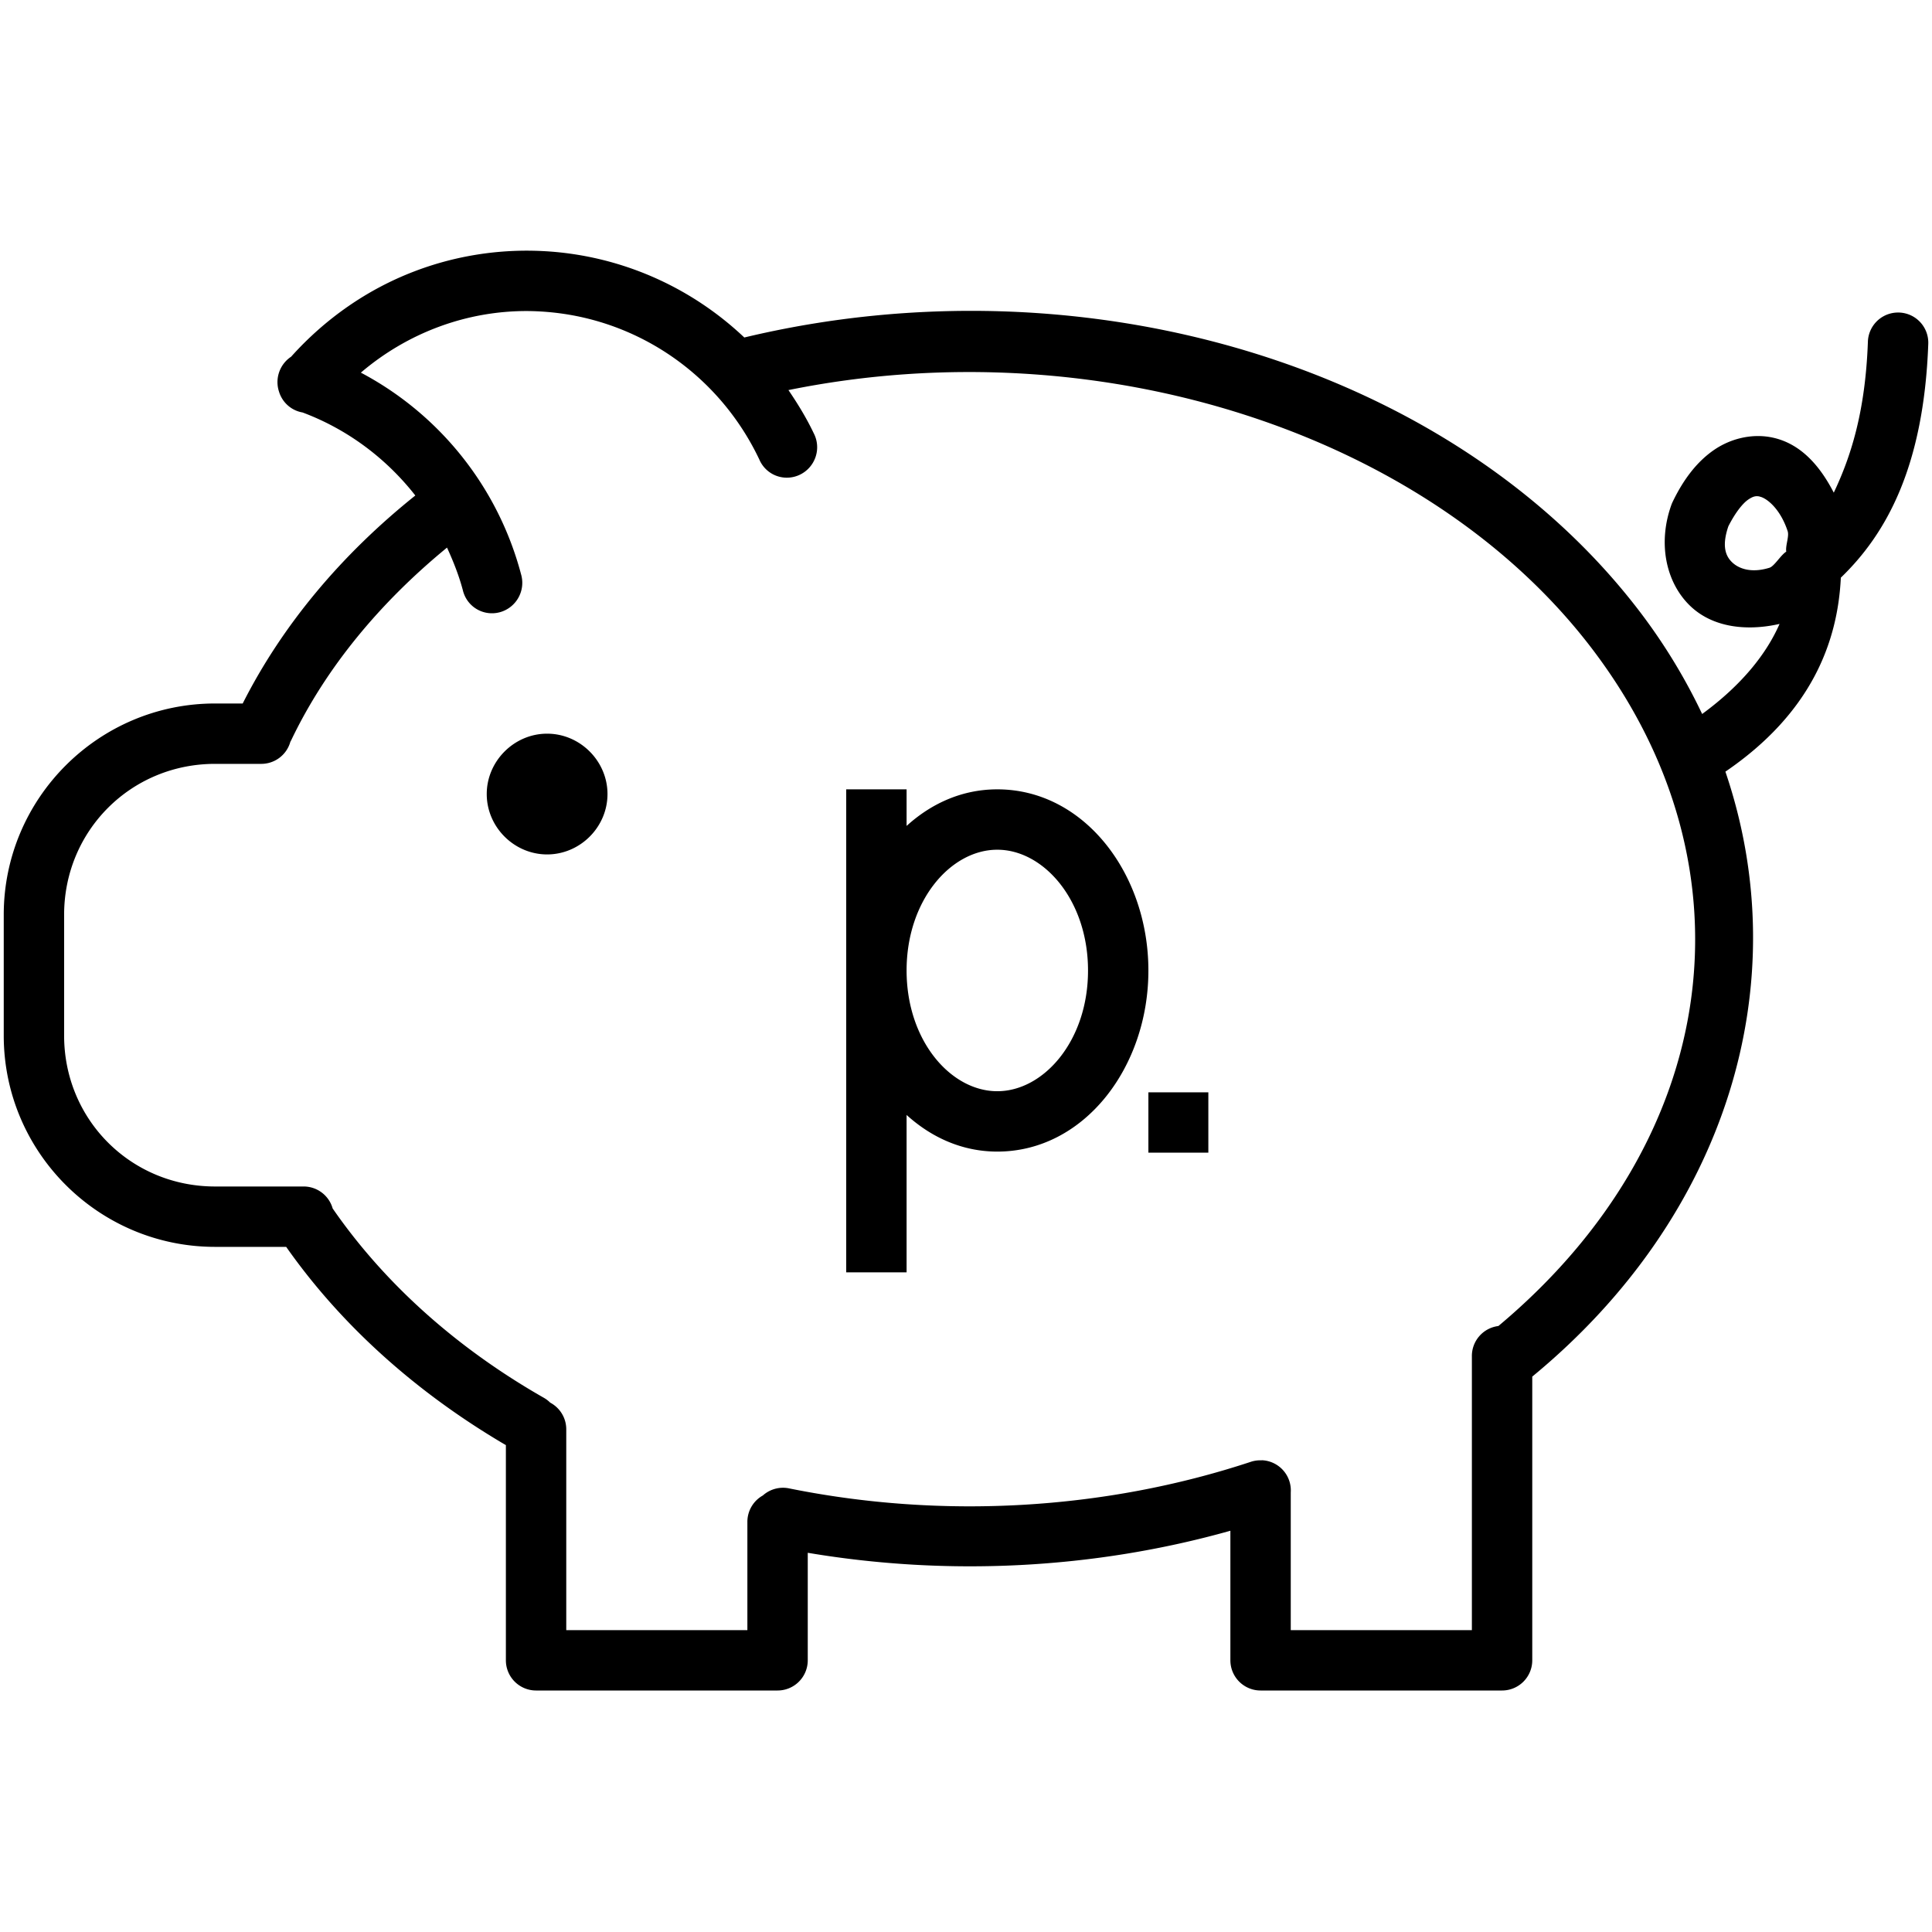 <?xml version="1.0" ?><svg height="32" id="svg2" version="1.1" viewBox="0 0 32 32" width="32" xmlns="http://www.w3.org/2000/svg" xmlns:cc="http://creativecommons.org/ns#" xmlns:dc="http://purl.org/dc/elements/1.1/" xmlns:inkscape="http://www.inkscape.org/namespaces/inkscape" xmlns:rdf="http://www.w3.org/1999/02/22-rdf-syntax-ns#" xmlns:sodipodi="http://sodipodi.sourceforge.net/DTD/sodipodi-0.dtd" xmlns:svg="http://www.w3.org/2000/svg"><defs id="defs4"><pattern height="6" id="EMFhbasepattern" patternUnits="userSpaceOnUse" width="6" x="0" y="0"/><pattern height="6" id="EMFhbasepattern-3" patternUnits="userSpaceOnUse" width="6" x="0" y="0"/><pattern height="6" id="EMFhbasepattern-8" patternUnits="userSpaceOnUse" width="6" x="0" y="0"/><pattern height="6" id="EMFhbasepattern-2" patternUnits="userSpaceOnUse" width="6" x="0" y="0"/></defs><g id="layer1" transform="translate(0,-1020.362)"><path d="M 8.766 4.152 C 8.108 4.147 7.46 4.265 6.855 4.498 C 6.086 4.793 5.39 5.275 4.822 5.908 A 0.498 0.502 29.999 0 0 4.621 6.486 A 0.498 0.502 29.999 0 0 5.012 6.832 C 5.757 7.111 6.397 7.592 6.879 8.207 C 5.653 9.188 4.676 10.354 4.02 11.652 L 3.562 11.652 C 1.632 11.652 0.062 13.222 0.062 15.152 L 0.062 17.152 C 0.062 19.083 1.632 20.652 3.562 20.652 L 4.74 20.652 C 5.651 21.949 6.892 23.064 8.379 23.936 L 8.379 27.5 A 0.5 0.5 0 0 0 8.879 28 L 12.879 28 A 0.5 0.5 0 0 0 13.379 27.5 L 13.379 25.719 C 15.713 26.112 18.13 25.987 20.379 25.354 L 20.379 27.5 A 0.5 0.5 0 0 0 20.879 28 L 24.879 28 A 0.5 0.5 0 0 0 25.379 27.5 L 25.379 22.801 C 28.616 20.136 29.769 16.279 28.578 12.781 C 30.005 11.808 30.439 10.631 30.49 9.568 C 31.237 8.848 31.863 7.739 31.938 5.701 A 0.5 0.5 0 0 0 31.398 5.178 A 0.5 0.5 0 0 0 30.938 5.666 C 30.895 6.837 30.649 7.578 30.373 8.16 C 30.138 7.703 29.805 7.322 29.309 7.238 C 28.999 7.186 28.659 7.265 28.383 7.457 C 28.107 7.649 27.885 7.937 27.705 8.311 A 0.5 0.5 0 0 0 27.686 8.355 C 27.456 8.987 27.587 9.641 27.992 10.033 C 28.365 10.394 28.93 10.458 29.475 10.334 C 29.262 10.821 28.86 11.337 28.193 11.826 C 27.92 11.251 27.584 10.691 27.176 10.152 C 24.848 7.083 20.829 5.285 16.574 5.156 C 15.167 5.114 13.735 5.253 12.328 5.59 C 11.539 4.843 10.529 4.348 9.426 4.199 C 9.206 4.169 8.985 4.154 8.766 4.152 z M 8.752 5.152 C 8.929 5.154 9.107 5.167 9.285 5.191 C 10.712 5.384 11.95 6.291 12.576 7.609 A 0.498 0.502 29.999 1 0 13.477 7.174 C 13.357 6.922 13.213 6.687 13.059 6.461 C 18.214 5.414 23.667 7.182 26.379 10.758 C 29.126 14.38 28.494 18.888 24.818 21.963 A 0.5 0.5 0 0 0 24.379 22.469 L 24.379 27 L 21.379 27 L 21.379 24.719 A 0.5 0.5 0 0 0 20.898 24.186 L 20.898 24.188 A 0.5 0.5 0 0 0 20.715 24.213 C 18.299 25.011 15.609 25.166 13.068 24.652 A 0.5 0.5 0 0 0 12.635 24.77 A 0.5 0.5 0 0 0 12.633 24.771 A 0.5 0.5 0 0 0 12.379 25.215 L 12.379 27 L 9.379 27 L 9.379 23.684 A 0.5 0.5 0 0 0 9.113 23.232 A 0.5 0.5 0 0 0 9.008 23.152 C 7.55 22.321 6.359 21.245 5.51 20.016 A 0.5 0.5 0 0 0 5.021 19.652 L 3.562 19.652 C 2.169 19.652 1.062 18.546 1.062 17.152 L 1.062 15.152 C 1.062 13.759 2.169 12.652 3.562 12.652 L 4.32 12.652 A 0.5 0.5 0 0 0 4.809 12.287 A 0.5 0.5 0 0 0 4.836 12.234 C 5.404 11.058 6.286 9.987 7.404 9.07 C 7.508 9.297 7.601 9.53 7.666 9.775 A 0.498 0.502 29.999 1 0 8.631 9.514 C 8.247 8.061 7.274 6.858 5.977 6.172 C 6.753 5.51 7.735 5.144 8.752 5.152 z M 29.143 8.223 L 29.143 8.225 C 29.253 8.244 29.484 8.417 29.609 8.797 C 29.638 8.883 29.57 9.036 29.586 9.137 C 29.493 9.195 29.389 9.379 29.307 9.404 C 29.01 9.496 28.8 9.421 28.688 9.312 C 28.579 9.207 28.517 9.041 28.627 8.717 C 28.746 8.483 28.867 8.337 28.953 8.277 C 29.044 8.214 29.088 8.214 29.143 8.223 z M 9.062 12.152 C 8.516 12.152 8.062 12.606 8.062 13.152 C 8.062 13.699 8.516 14.152 9.062 14.152 C 9.609 14.152 10.062 13.699 10.062 13.152 C 10.062 12.606 9.609 12.152 9.062 12.152 z M 14.016 13.074 L 14.016 21.074 L 15.016 21.074 L 15.016 18.467 C 15.427 18.84 15.939 19.074 16.518 19.074 C 17.961 19.074 19.022 17.671 19.021 16.074 C 19.021 14.477 17.961 13.074 16.518 13.074 C 15.939 13.074 15.427 13.306 15.016 13.68 L 15.016 13.074 L 14.016 13.074 z M 16.518 14.074 C 17.286 14.074 18.021 14.91 18.021 16.074 C 18.022 17.239 17.286 18.074 16.518 18.074 C 15.749 18.074 15.016 17.239 15.016 16.074 C 15.016 14.91 15.749 14.074 16.518 14.074 z M 19.021 18.092 L 19.021 19.092 L 20.014 19.092 L 20.014 18.092 L 19.021 18.092 z " id="path5454-43-82-9-5-5" style="color:#000000;font-style:normal;font-variant:normal;font-weight:normal;font-stretch:normal;font-size:medium;line-height:normal;font-family:sans-serif;text-indent:0;text-align:start;text-decoration:none;text-decoration-line:none;text-decoration-style:solid;text-decoration-color:#000000;letter-spacing:normal;word-spacing:normal;text-transform:none;direction:ltr;block-progression:tb;writing-mode:lr-tb;baseline-shift:baseline;text-anchor:start;white-space:normal;clip-rule:nonzero;display:inline;overflow:visible;visibility:visible;opacity:1;isolation:auto;mix-blend-mode:normal;color-interpolation:sRGB;color-interpolation-filters:linearRGB;solid-color:#000000;solid-opacity:1;fill:#000000;fill-opacity:1;fill-rule:evenodd;stroke:none;stroke-width:1px;stroke-linecap:butt;stroke-linejoin:miter;stroke-miterlimit:4;stroke-dasharray:none;stroke-dashoffset:0;stroke-opacity:1;color-rendering:auto;image-rendering:auto;shape-rendering:auto;text-rendering:auto;enable-background:accumulate" transform="translate(0,1020.362)"/></g></svg>